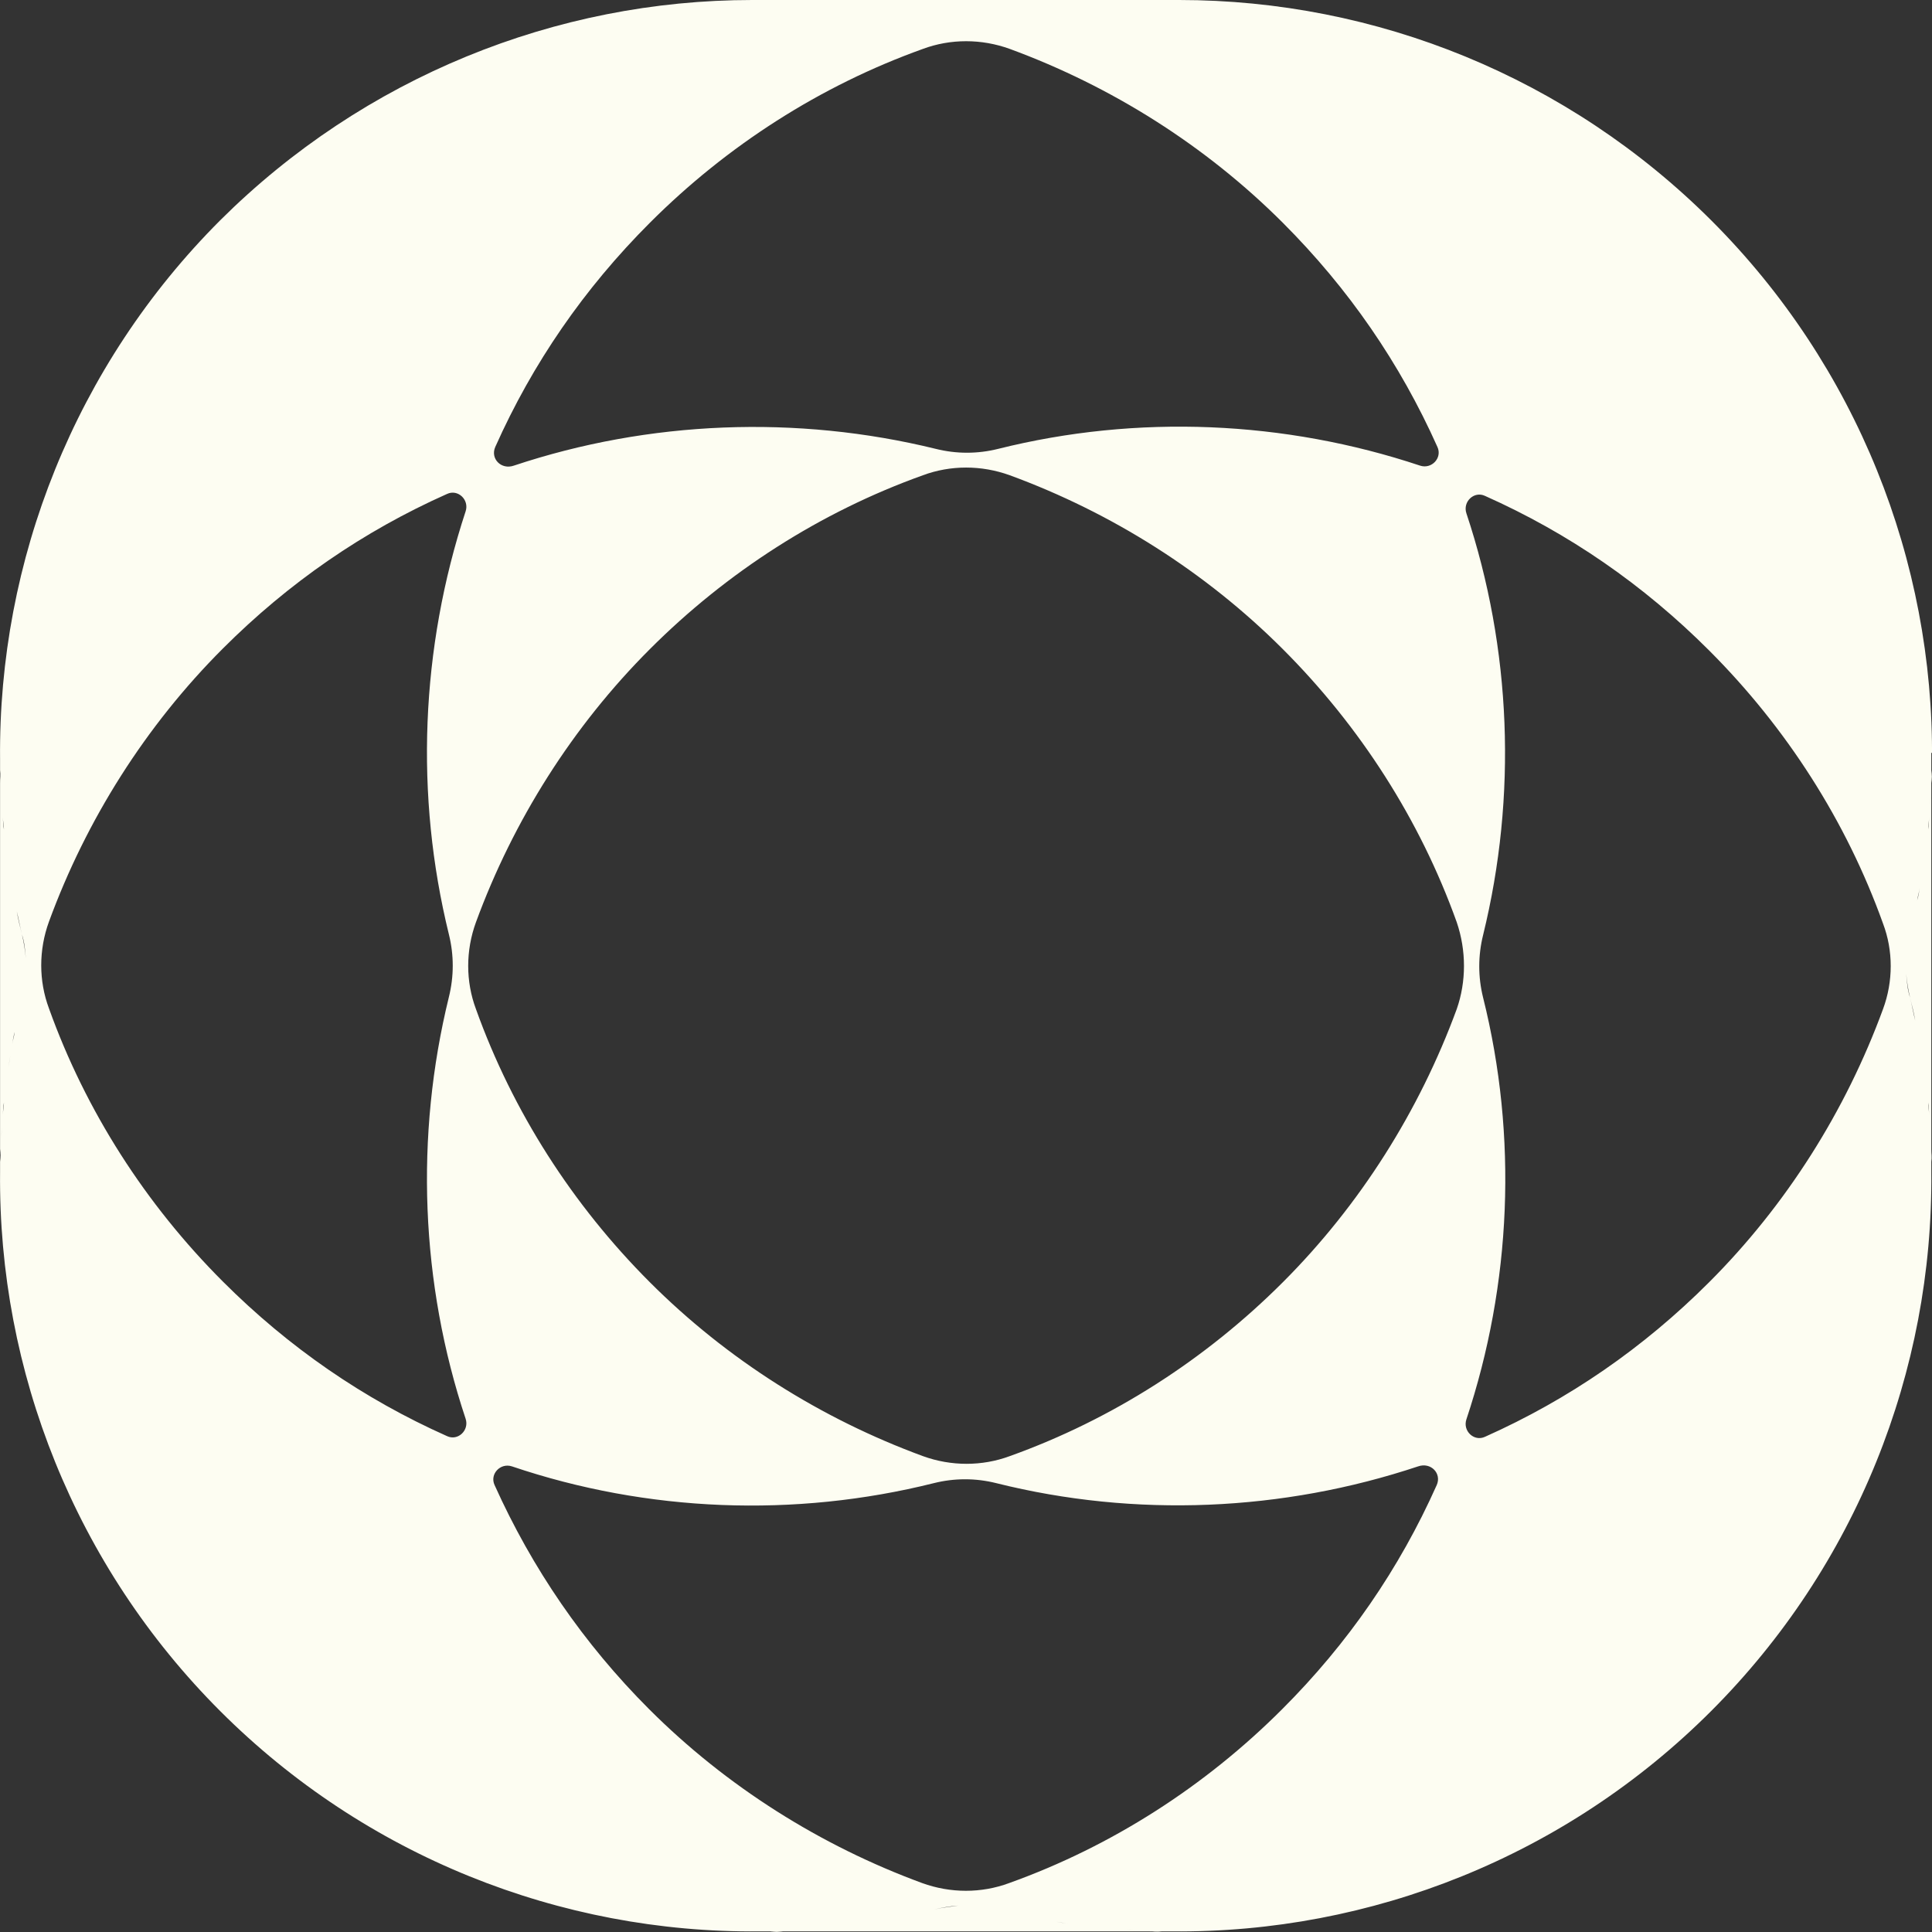 <svg width="28" height="28" viewBox="0 0 28 28" fill="none" xmlns="http://www.w3.org/2000/svg">
<rect x="0" y="0" width="28" height="28" fill="#333333" stroke="none"/>
<path d="M28 10.911C28 10.948 28 10.976 28 11.013C28.027 8.129 26.907 5.301 24.808 3.201C22.726 1.12 19.945 0 17.089 0H10.901C8.055 0 5.274 1.12 3.192 3.192C1.092 5.292 -0.027 8.12 0.001 11.004C0.001 10.967 0.001 10.939 0.001 10.901V17.089C0.001 17.052 0.001 17.024 0.001 16.987C-0.027 19.871 1.092 22.699 3.192 24.799C5.292 26.899 8.12 28.019 11.004 27.991C10.967 27.991 10.939 27.991 10.901 27.991H17.089C17.052 27.991 17.024 27.991 16.987 27.991C19.87 28.019 22.698 26.899 24.798 24.799C26.898 22.699 28.018 19.871 27.99 16.987C27.99 17.024 27.99 17.052 27.99 17.089V10.911H28ZM27.673 13.543C27.701 13.431 27.729 13.319 27.747 13.207C27.729 13.319 27.701 13.431 27.673 13.543C27.645 13.655 27.626 13.767 27.617 13.888C27.636 13.767 27.645 13.655 27.673 13.543ZM28 11.163C28 11.228 28 11.284 27.99 11.349C27.99 11.284 27.99 11.228 28 11.163ZM27.981 11.508C27.981 11.573 27.971 11.629 27.971 11.695C27.971 11.629 27.981 11.564 27.981 11.508ZM27.962 11.844C27.953 11.9 27.953 11.965 27.944 12.021C27.944 11.965 27.953 11.909 27.962 11.844ZM27.925 12.189C27.916 12.245 27.906 12.301 27.906 12.357C27.906 12.301 27.916 12.245 27.925 12.189ZM27.878 12.535C27.869 12.591 27.86 12.647 27.85 12.703C27.86 12.647 27.869 12.591 27.878 12.535ZM27.822 12.871C27.813 12.927 27.803 12.992 27.785 13.048C27.794 12.992 27.813 12.927 27.822 12.871ZM7.178 6.477C7.719 5.264 8.466 4.181 9.418 3.229C10.537 2.109 11.891 1.241 13.375 0.709C13.776 0.56 14.224 0.56 14.635 0.709C16.109 1.251 17.472 2.109 18.592 3.229C19.544 4.181 20.29 5.264 20.832 6.477C20.906 6.636 20.748 6.804 20.58 6.748C18.62 6.095 16.483 6.001 14.467 6.505C14.168 6.58 13.86 6.58 13.561 6.505C11.545 6.011 9.408 6.095 7.448 6.748C7.262 6.813 7.103 6.645 7.178 6.477ZM0.374 13.888C0.364 13.776 0.346 13.655 0.318 13.543C0.29 13.431 0.262 13.319 0.243 13.207C0.271 13.319 0.29 13.431 0.318 13.543C0.355 13.655 0.364 13.767 0.374 13.888ZM0.01 11.349C0.01 11.284 0.001 11.228 0.001 11.163C0.01 11.228 0.01 11.284 0.01 11.349ZM0.215 13.048C0.206 12.992 0.187 12.927 0.178 12.871C0.187 12.927 0.206 12.992 0.215 13.048ZM0.15 12.693C0.141 12.637 0.131 12.581 0.122 12.525C0.131 12.591 0.141 12.647 0.15 12.693ZM0.103 12.357C0.094 12.301 0.085 12.245 0.085 12.189C0.085 12.245 0.094 12.301 0.103 12.357ZM0.057 12.021C0.047 11.965 0.047 11.9 0.038 11.844C0.047 11.909 0.057 11.965 0.057 12.021ZM0.029 11.685C0.029 11.62 0.019 11.564 0.019 11.499C0.019 11.564 0.029 11.629 0.029 11.685ZM0.327 14.457C0.299 14.569 0.271 14.681 0.253 14.793C0.271 14.681 0.299 14.569 0.327 14.457C0.355 14.345 0.374 14.233 0.383 14.112C0.364 14.233 0.355 14.345 0.327 14.457ZM0.001 16.837C0.001 16.772 0.001 16.716 0.01 16.651C0.01 16.716 0.01 16.772 0.001 16.837ZM0.019 16.492C0.019 16.427 0.029 16.371 0.029 16.305C0.029 16.371 0.019 16.436 0.019 16.492ZM0.038 16.156C0.047 16.1 0.047 16.035 0.057 15.979C0.057 16.035 0.047 16.091 0.038 16.156ZM0.075 15.811C0.085 15.755 0.094 15.699 0.094 15.643C0.094 15.699 0.085 15.755 0.075 15.811ZM0.122 15.465C0.131 15.409 0.141 15.353 0.15 15.297C0.141 15.363 0.131 15.409 0.122 15.465ZM0.178 15.129C0.187 15.073 0.197 15.008 0.215 14.952C0.206 15.008 0.187 15.073 0.178 15.129ZM6.506 13.543C6.58 13.841 6.58 14.149 6.506 14.448C6.011 16.464 6.095 18.601 6.748 20.561C6.804 20.729 6.636 20.888 6.478 20.813C5.264 20.272 4.182 19.525 3.23 18.573C2.11 17.453 1.242 16.1 0.71 14.616C0.56 14.215 0.56 13.767 0.71 13.356C1.251 11.881 2.11 10.519 3.23 9.399C4.182 8.447 5.264 7.7 6.478 7.159C6.636 7.084 6.804 7.243 6.748 7.411C6.095 9.399 6.011 11.527 6.506 13.543ZM13.543 27.673C13.431 27.701 13.319 27.729 13.207 27.748C13.319 27.729 13.431 27.701 13.543 27.673C13.655 27.645 13.767 27.627 13.888 27.617C13.767 27.636 13.655 27.645 13.543 27.673ZM11.163 28C11.228 28 11.284 28 11.349 27.991C11.284 27.991 11.228 27.991 11.163 28ZM11.508 27.981C11.573 27.981 11.629 27.972 11.695 27.972C11.629 27.972 11.564 27.981 11.508 27.981ZM11.844 27.963C11.9 27.953 11.965 27.953 12.021 27.944C11.965 27.944 11.909 27.953 11.844 27.963ZM12.189 27.925C12.245 27.916 12.301 27.907 12.357 27.907C12.301 27.907 12.245 27.916 12.189 27.925ZM12.535 27.879C12.591 27.869 12.647 27.86 12.703 27.851C12.647 27.86 12.591 27.869 12.535 27.879ZM12.871 27.823C12.927 27.813 12.992 27.804 13.048 27.785C12.992 27.795 12.927 27.813 12.871 27.823ZM14.112 27.627C14.224 27.636 14.345 27.655 14.457 27.683C14.569 27.711 14.681 27.739 14.793 27.757C14.681 27.729 14.569 27.711 14.457 27.683C14.345 27.645 14.233 27.636 14.112 27.627ZM16.651 27.991C16.716 27.991 16.772 28 16.837 28C16.772 27.991 16.716 27.991 16.651 27.991ZM14.952 27.785C15.008 27.795 15.073 27.813 15.129 27.823C15.073 27.813 15.008 27.795 14.952 27.785ZM15.307 27.851C15.363 27.86 15.419 27.869 15.475 27.879C15.409 27.869 15.353 27.86 15.307 27.851ZM15.643 27.897C15.699 27.907 15.755 27.916 15.811 27.916C15.755 27.916 15.699 27.907 15.643 27.897ZM15.979 27.944C16.035 27.953 16.1 27.953 16.156 27.963C16.091 27.953 16.035 27.944 15.979 27.944ZM16.315 27.972C16.38 27.972 16.436 27.981 16.501 27.981C16.436 27.981 16.371 27.972 16.315 27.972ZM20.822 21.523C20.281 22.736 19.535 23.819 18.582 24.771C17.462 25.891 16.109 26.759 14.625 27.291C14.224 27.44 13.776 27.44 13.365 27.291C11.891 26.749 10.528 25.891 9.408 24.771C8.456 23.819 7.71 22.727 7.168 21.523C7.094 21.364 7.252 21.196 7.42 21.252C9.38 21.915 11.517 21.999 13.533 21.495C13.832 21.42 14.14 21.42 14.439 21.495C16.455 21.999 18.592 21.905 20.552 21.252C20.738 21.187 20.897 21.355 20.822 21.523ZM21.112 14.625C20.57 16.1 19.712 17.463 18.592 18.583C17.472 19.703 16.119 20.571 14.635 21.103C14.233 21.252 13.785 21.252 13.375 21.103C11.9 20.561 10.537 19.703 9.418 18.583C8.298 17.463 7.43 16.109 6.898 14.625C6.748 14.224 6.748 13.776 6.898 13.365C7.439 11.891 8.298 10.528 9.418 9.408C10.537 8.288 11.891 7.42 13.375 6.888C13.776 6.739 14.224 6.739 14.635 6.888C16.109 7.429 17.472 8.288 18.592 9.408C19.712 10.528 20.58 11.881 21.112 13.365C21.252 13.776 21.252 14.224 21.112 14.625ZM27.29 14.625C26.749 16.1 25.89 17.463 24.77 18.583C23.818 19.535 22.736 20.281 21.522 20.823C21.364 20.897 21.196 20.739 21.252 20.571C21.905 18.611 21.998 16.473 21.494 14.457C21.42 14.159 21.42 13.851 21.494 13.552C21.989 11.536 21.905 9.399 21.252 7.439C21.196 7.271 21.364 7.112 21.522 7.187C22.736 7.728 23.818 8.475 24.77 9.427C25.89 10.547 26.758 11.9 27.29 13.384C27.439 13.776 27.439 14.224 27.29 14.625ZM27.626 14.112C27.636 14.224 27.654 14.345 27.682 14.457C27.71 14.569 27.738 14.681 27.757 14.793C27.729 14.681 27.71 14.569 27.682 14.457C27.645 14.345 27.636 14.233 27.626 14.112ZM27.99 16.651C27.99 16.716 28 16.772 28 16.837C27.99 16.772 27.99 16.716 27.99 16.651ZM27.785 14.952C27.794 15.008 27.813 15.073 27.822 15.129C27.813 15.073 27.794 15.008 27.785 14.952ZM27.85 15.307C27.86 15.363 27.869 15.419 27.878 15.475C27.869 15.409 27.86 15.363 27.85 15.307ZM27.897 15.643C27.906 15.699 27.916 15.755 27.916 15.811C27.916 15.755 27.906 15.699 27.897 15.643ZM27.944 15.979C27.953 16.035 27.953 16.1 27.962 16.156C27.953 16.091 27.944 16.035 27.944 15.979ZM27.971 16.315C27.971 16.38 27.981 16.436 27.981 16.501C27.981 16.436 27.971 16.371 27.971 16.315Z" fill="#FDFDF2"/>
</svg>

